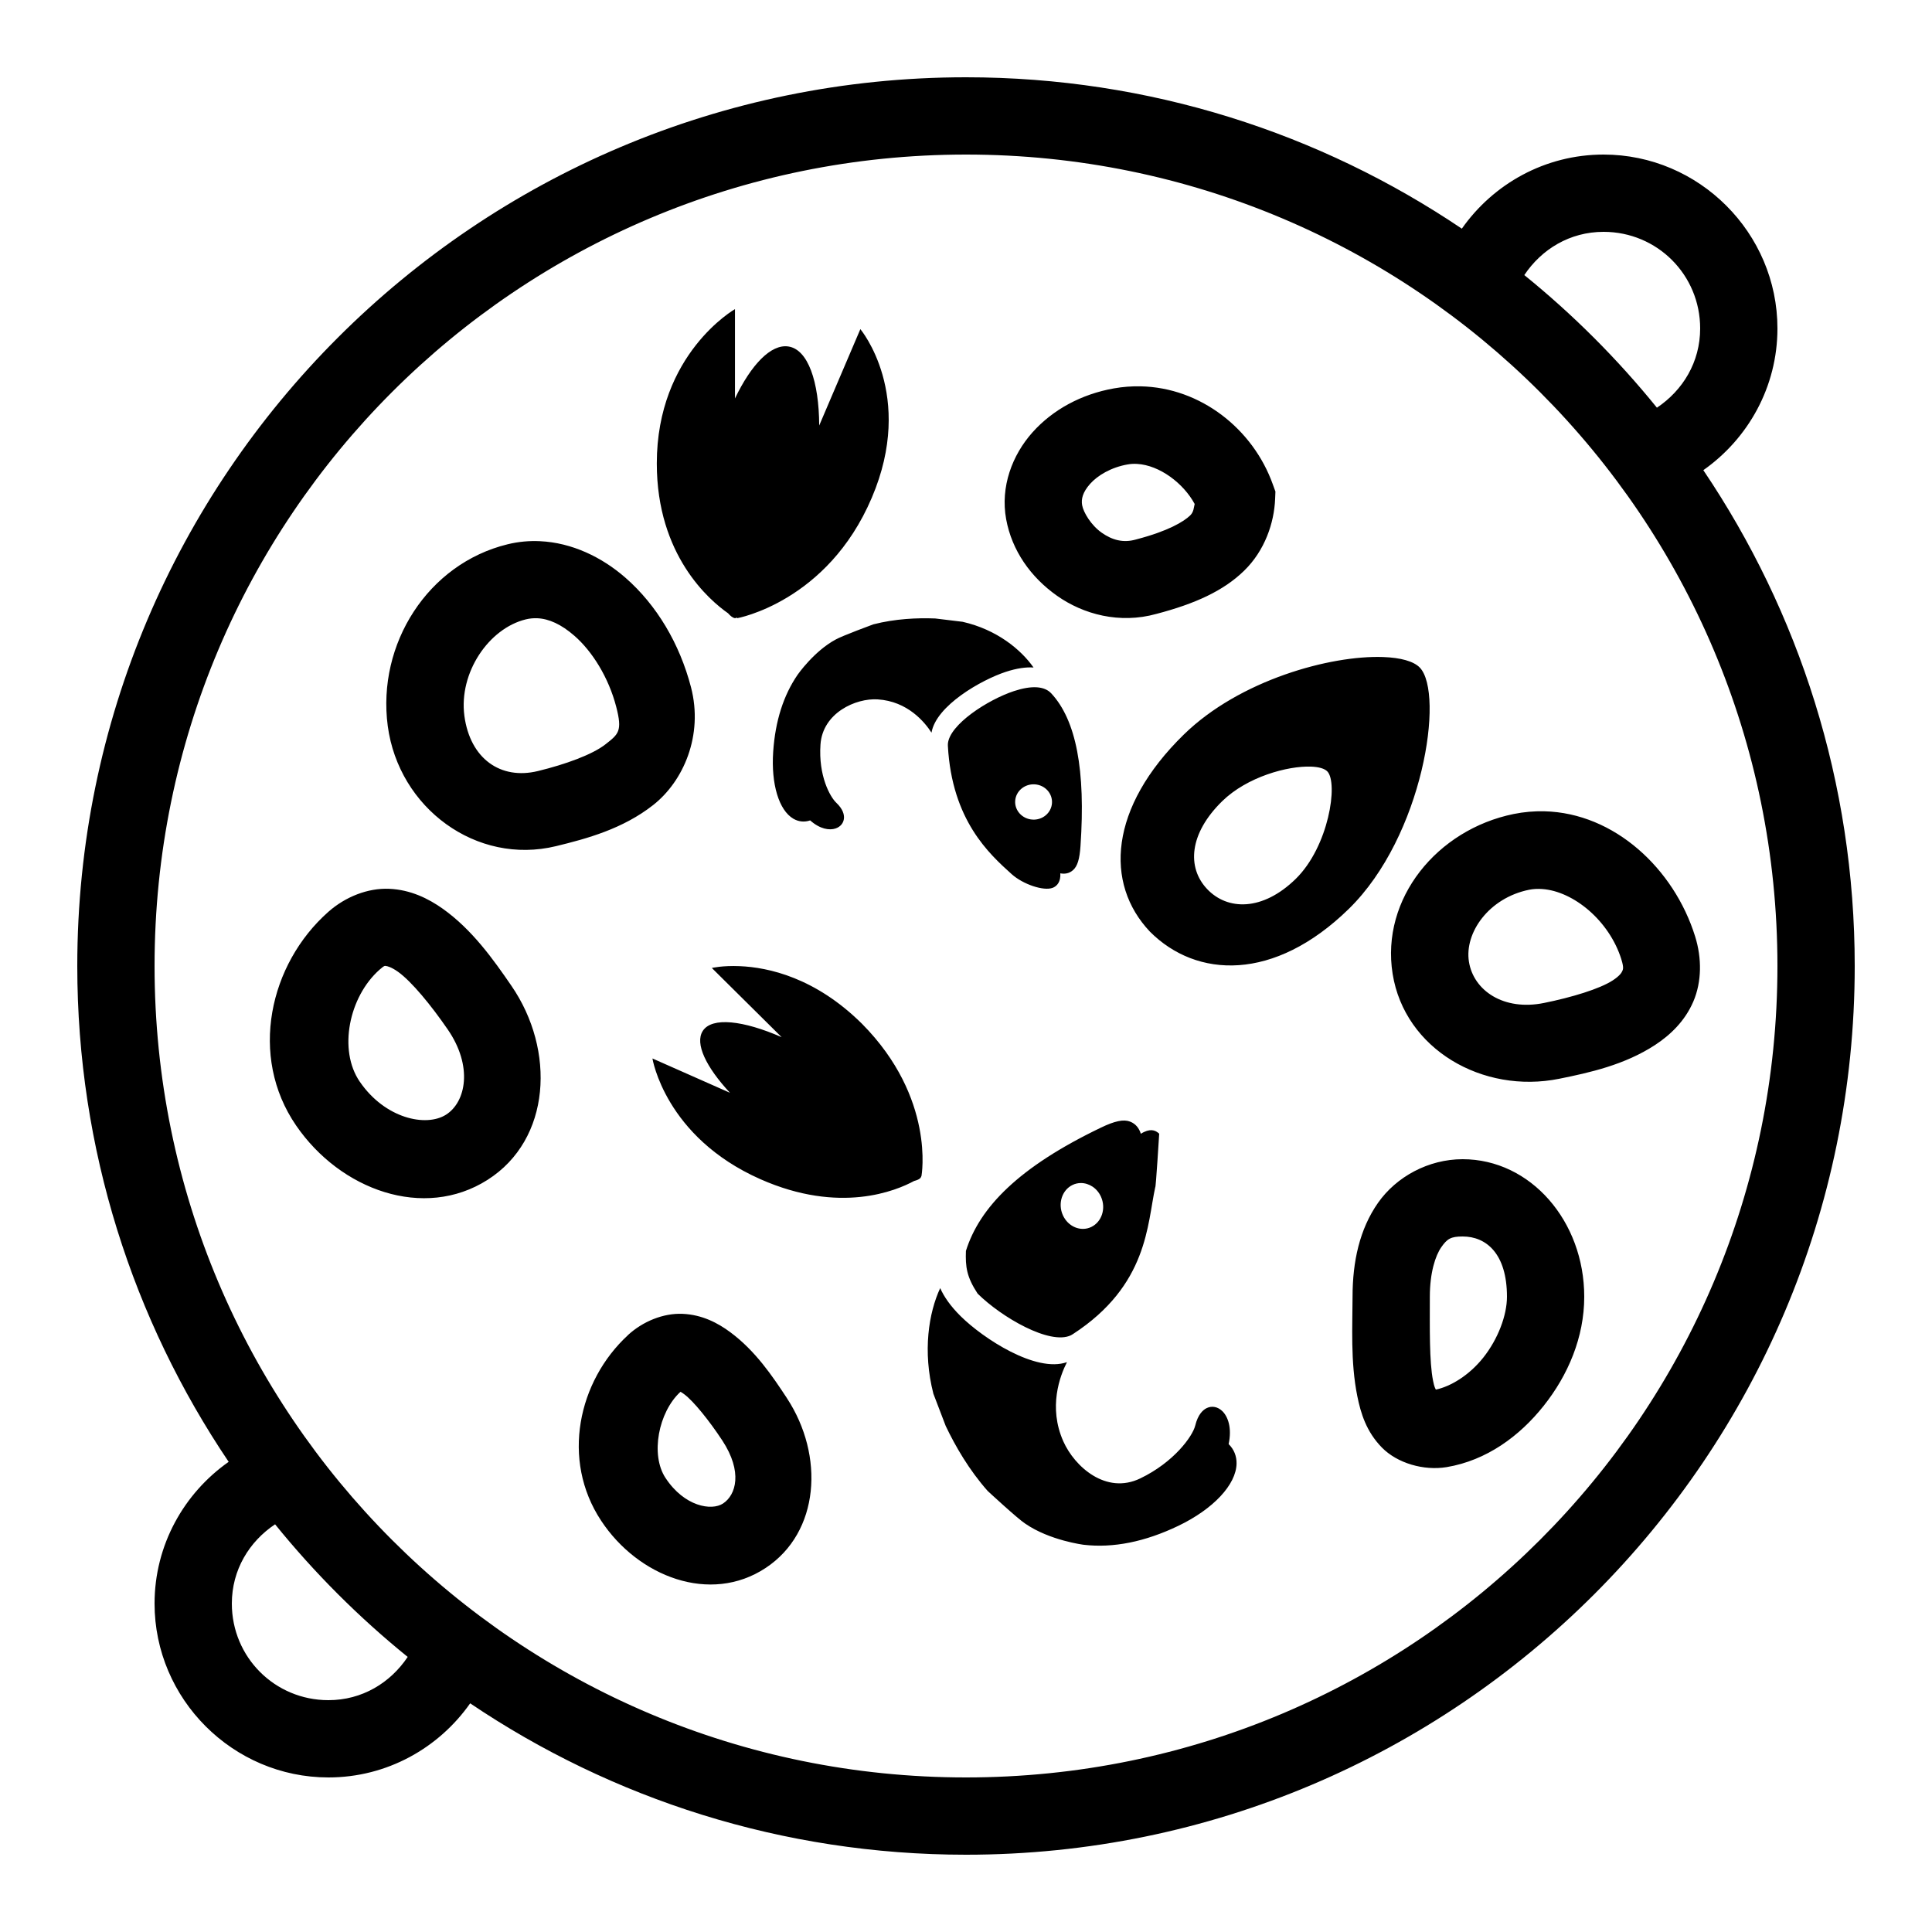 <svg fill="#000000" xmlns="http://www.w3.org/2000/svg"  viewBox="0 0 50 50" width="50px" height="50px"><path d="M 25 2 C 12.309 2 2 12.309 2 25 C 2 29.75 3.445 34.165 5.918 37.832 C 4.76 38.646 4 39.986 4 41.5 C 4 43.972 6.028 46 8.5 46 C 10.014 46 11.354 45.24 12.168 44.082 C 15.835 46.555 20.25 48 25 48 C 37.691 48 48 37.691 48 25 C 48 20.25 46.555 15.835 44.082 12.168 C 45.24 11.354 46 10.014 46 8.5 C 46 6.028 43.972 4 41.5 4 C 39.986 4 38.646 4.76 37.832 5.918 C 34.165 3.445 29.75 2 25 2 z M 25 4 C 36.61 4 46 13.39 46 25 C 46 36.61 36.61 46 25 46 C 13.39 46 4 36.61 4 25 C 4 13.39 13.39 4 25 4 z M 41.5 6 C 42.888 6 44 7.112 44 8.5 C 44 9.373 43.55 10.104 42.881 10.551 C 41.86 9.29 40.71 8.14 39.449 7.119 C 39.896 6.45 40.627 6 41.5 6 z M 19.021 8 C 19.021 8 16.998 9.153 16.998 11.994 C 16.998 14.375 18.361 15.534 18.842 15.871 C 18.903 15.941 18.964 15.99 19.02 15.998 C 19.037 16 19.06 15.984 19.08 15.982 L 19.074 16 C 19.074 16 21.412 15.583 22.562 12.881 C 23.697 10.221 22.266 8.518 22.266 8.518 L 21.201 11.012 C 21.196 9.871 20.91 9.044 20.404 8.967 C 19.953 8.898 19.44 9.438 19.021 10.312 L 19.021 8 z M 29.514 9.998 C 29.29 9.994 29.062 10.01 28.832 10.051 L 28.83 10.051 C 27.983 10.201 27.245 10.603 26.721 11.189 C 26.197 11.776 25.886 12.596 26.039 13.436 C 26.188 14.25 26.674 14.937 27.355 15.418 C 28.034 15.898 28.975 16.154 29.93 15.887 C 30.922 15.627 31.661 15.294 32.197 14.771 C 32.736 14.247 32.975 13.53 33 12.914 L 33.008 12.721 L 32.941 12.537 C 32.432 11.109 31.078 10.028 29.514 9.998 z M 29.428 12.006 C 30.011 12.039 30.63 12.509 30.918 13.043 C 30.893 13.134 30.898 13.245 30.801 13.34 C 30.635 13.501 30.227 13.746 29.416 13.957 L 29.404 13.961 L 29.395 13.963 C 29.071 14.055 28.785 13.979 28.51 13.785 C 28.235 13.591 28.04 13.261 28.006 13.076 C 27.977 12.916 28.019 12.739 28.213 12.521 C 28.406 12.305 28.751 12.096 29.18 12.02 L 29.182 12.02 C 29.262 12.005 29.344 12.001 29.428 12.006 z M 13.975 14.006 C 13.699 13.993 13.419 14.017 13.137 14.086 C 11.077 14.588 9.753 16.662 10.035 18.789 C 10.32 20.915 12.331 22.399 14.391 21.898 C 15.19 21.704 16.117 21.452 16.902 20.836 C 17.687 20.22 18.207 19.032 17.883 17.785 C 17.589 16.658 16.997 15.66 16.186 14.951 C 15.577 14.419 14.801 14.044 13.975 14.006 z M 13.904 16 C 14.205 16.013 14.525 16.156 14.869 16.457 C 15.329 16.859 15.751 17.534 15.947 18.289 C 16.113 18.925 16.008 18.997 15.668 19.264 C 15.328 19.53 14.632 19.782 13.92 19.955 C 12.959 20.189 12.167 19.638 12.018 18.525 L 12.018 18.523 C 11.871 17.411 12.648 16.263 13.609 16.029 C 13.705 16.006 13.804 15.996 13.904 16 z M 24.203 16.006 C 23.738 15.988 23.171 16.012 22.602 16.158 C 22.602 16.158 21.787 16.458 21.627 16.551 C 21.067 16.851 20.643 17.461 20.643 17.461 C 20.278 17.992 20.064 18.656 20.01 19.455 C 19.953 20.29 20.158 20.971 20.533 21.189 C 20.668 21.268 20.82 21.282 20.967 21.232 C 21.223 21.46 21.467 21.493 21.623 21.441 C 21.75 21.399 21.833 21.3 21.842 21.174 C 21.848 21.084 21.819 20.942 21.645 20.777 C 21.481 20.622 21.178 20.077 21.234 19.268 C 21.29 18.449 22.148 18.064 22.715 18.1 C 23.492 18.149 23.934 18.692 24.107 18.961 C 24.227 18.259 25.398 17.596 26.025 17.389 C 26.319 17.292 26.557 17.262 26.748 17.275 C 26.424 16.813 25.801 16.294 24.912 16.092 L 24.203 16.006 z M 35.795 17.004 C 34.438 16.955 32.082 17.597 30.635 19.012 C 28.706 20.898 28.58 22.864 29.76 24.111 C 30.967 25.322 32.976 25.409 34.906 23.523 C 36.836 21.637 37.383 17.948 36.746 17.279 C 36.587 17.112 36.247 17.02 35.795 17.004 z M 26.83 17.787 C 26.668 17.777 26.47 17.81 26.242 17.885 C 25.568 18.107 24.566 18.752 24.531 19.254 C 24.53 19.271 24.53 19.287 24.531 19.303 C 24.637 21.231 25.601 22.099 26.182 22.623 C 26.476 22.887 27.01 23.066 27.242 22.977 C 27.311 22.951 27.428 22.877 27.441 22.678 C 27.443 22.653 27.443 22.627 27.441 22.602 C 27.553 22.623 27.671 22.608 27.771 22.518 C 27.884 22.417 27.94 22.235 27.963 21.896 C 28.098 19.931 27.851 18.639 27.207 17.945 C 27.119 17.85 26.992 17.797 26.83 17.787 z M 33.928 19.84 C 34.129 19.847 34.281 19.89 34.352 19.965 C 34.636 20.265 34.391 21.906 33.533 22.746 C 32.673 23.586 31.765 23.564 31.24 23.008 C 30.714 22.452 30.772 21.574 31.631 20.734 C 32.276 20.104 33.324 19.818 33.928 19.84 z M 26.781 20.299 C 27.044 20.316 27.242 20.534 27.225 20.785 C 27.208 21.037 26.982 21.228 26.719 21.211 C 26.456 21.194 26.256 20.976 26.273 20.725 C 26.29 20.473 26.518 20.282 26.781 20.299 z M 39.967 20.996 C 39.707 20.99 39.442 21.012 39.174 21.066 C 37.194 21.469 35.73 23.253 36.041 25.203 C 36.353 27.154 38.373 28.319 40.354 27.918 C 41.147 27.758 42.046 27.558 42.832 27.045 C 43.225 26.788 43.607 26.426 43.824 25.918 C 44.041 25.411 44.047 24.8 43.869 24.232 C 43.323 22.484 41.782 21.039 39.967 20.996 z M 10.07 23.002 C 9.52 22.979 8.939 23.208 8.498 23.598 C 6.974 24.946 6.43 27.333 7.664 29.129 C 8.81 30.799 10.968 31.583 12.617 30.535 C 14.264 29.489 14.382 27.179 13.234 25.51 C 12.764 24.826 12.222 24.063 11.463 23.521 C 11.083 23.251 10.621 23.025 10.07 23.002 z M 39.912 23.008 C 40.725 23.065 41.649 23.83 41.961 24.828 L 41.961 24.83 C 42.029 25.046 42.003 25.09 41.984 25.133 C 41.966 25.176 41.91 25.26 41.74 25.371 C 41.401 25.593 40.675 25.812 39.957 25.957 C 38.916 26.168 38.135 25.637 38.016 24.889 C 37.896 24.141 38.53 23.239 39.572 23.027 C 39.682 23.005 39.796 23 39.912 23.008 z M 9.988 25 C 10.015 25.001 10.125 25.025 10.301 25.15 C 10.653 25.402 11.157 26.016 11.588 26.643 C 12.242 27.593 12.062 28.518 11.543 28.848 C 11.026 29.176 9.966 28.948 9.314 27.998 L 9.312 27.998 L 9.312 27.996 C 8.747 27.175 9.032 25.795 9.822 25.096 C 9.96 24.974 9.961 24.999 9.988 25 z M 19.143 25.004 C 18.696 24.985 18.422 25.051 18.422 25.051 L 20.229 26.842 C 19.238 26.408 18.424 26.313 18.188 26.68 C 17.977 27.006 18.273 27.616 18.891 28.281 L 16.885 27.393 C 16.885 27.393 17.209 29.422 19.676 30.516 C 21.74 31.431 23.2 30.812 23.656 30.564 C 23.738 30.543 23.802 30.516 23.828 30.475 C 23.836 30.463 23.848 30.432 23.848 30.432 C 23.848 30.432 24.214 28.419 22.309 26.496 C 21.103 25.3 19.886 25.035 19.143 25.004 z M 28.941 29.016 C 28.819 29.041 28.674 29.095 28.49 29.184 C 26.363 30.205 25.351 31.248 24.998 32.373 C 24.984 32.783 25.014 33.042 25.301 33.479 C 25.922 34.093 27.171 34.817 27.715 34.557 C 27.733 34.548 27.75 34.538 27.766 34.527 C 29.715 33.261 29.687 31.678 29.898 30.723 C 29.913 30.758 30 29.34 30 29.34 C 29.933 29.279 29.82 29.194 29.605 29.297 C 29.578 29.31 29.551 29.325 29.525 29.342 C 29.482 29.206 29.398 29.085 29.246 29.027 C 29.161 28.995 29.063 28.99 28.941 29.016 z M 37.85 30 C 36.969 30.001 36.137 30.452 35.662 31.131 C 35.187 31.81 35.004 32.648 35.004 33.559 C 35.004 34.294 34.946 35.238 35.127 36.133 C 35.217 36.58 35.362 37.052 35.762 37.461 C 36.161 37.869 36.848 38.067 37.439 37.969 C 38.473 37.796 39.327 37.168 39.953 36.379 C 40.58 35.59 41 34.609 41 33.559 C 41 31.607 39.614 30 37.852 30 L 37.85 30 z M 27.969 30.617 C 28.183 30.615 28.394 30.748 28.494 30.973 C 28.628 31.273 28.515 31.623 28.242 31.754 C 27.969 31.885 27.64 31.747 27.506 31.447 C 27.372 31.147 27.485 30.797 27.758 30.666 C 27.826 30.633 27.897 30.618 27.969 30.617 z M 37.852 32 C 38.462 31.999 39 32.443 39 33.559 C 39 34.041 38.768 34.655 38.387 35.135 C 38.02 35.596 37.541 35.882 37.16 35.963 C 37.142 35.924 37.122 35.907 37.088 35.736 C 36.988 35.244 37.004 34.358 37.004 33.559 C 37.004 32.934 37.149 32.494 37.301 32.277 C 37.452 32.061 37.546 32 37.852 32 z M 24.332 33.336 C 24.037 33.97 23.873 34.968 24.156 36.07 L 24.475 36.904 C 24.725 37.429 25.08 38.043 25.561 38.586 C 25.561 38.586 26.341 39.309 26.531 39.43 C 27.167 39.87 28.049 39.979 28.049 39.979 C 28.813 40.067 29.631 39.903 30.496 39.488 C 31.4 39.054 31.991 38.424 32.002 37.879 C 32.006 37.682 31.934 37.507 31.797 37.373 C 31.887 36.954 31.779 36.662 31.635 36.521 C 31.517 36.406 31.365 36.376 31.23 36.441 C 31.133 36.488 31.003 36.604 30.932 36.895 C 30.865 37.169 30.383 37.842 29.508 38.262 C 28.621 38.688 27.81 37.954 27.52 37.305 C 27.123 36.417 27.433 35.604 27.613 35.252 C 26.811 35.537 25.443 34.637 24.865 34.066 C 24.594 33.799 24.429 33.555 24.332 33.336 z M 17.666 34.002 C 17.162 33.98 16.631 34.202 16.25 34.553 L 16.25 34.555 C 14.963 35.741 14.514 37.778 15.557 39.355 C 16.513 40.805 18.381 41.527 19.816 40.578 C 21.214 39.655 21.342 37.673 20.365 36.184 L 20.365 36.182 L 20.363 36.18 C 19.985 35.606 19.55 34.96 18.902 34.479 C 18.579 34.238 18.17 34.024 17.666 34.002 z M 17.609 36.02 C 17.609 36.021 17.616 36.015 17.709 36.084 C 17.95 36.263 18.353 36.763 18.693 37.279 C 19.227 38.093 19.048 38.689 18.713 38.91 C 18.414 39.108 17.71 38.987 17.227 38.254 L 17.225 38.252 C 16.825 37.648 17.043 36.545 17.605 36.025 C 17.611 36.02 17.605 36.023 17.609 36.02 z M 7.119 39.449 C 8.14 40.71 9.29 41.86 10.551 42.881 C 10.104 43.55 9.373 44 8.5 44 C 7.112 44 6 42.888 6 41.5 C 6 40.627 6.45 39.896 7.119 39.449 z"/></svg>